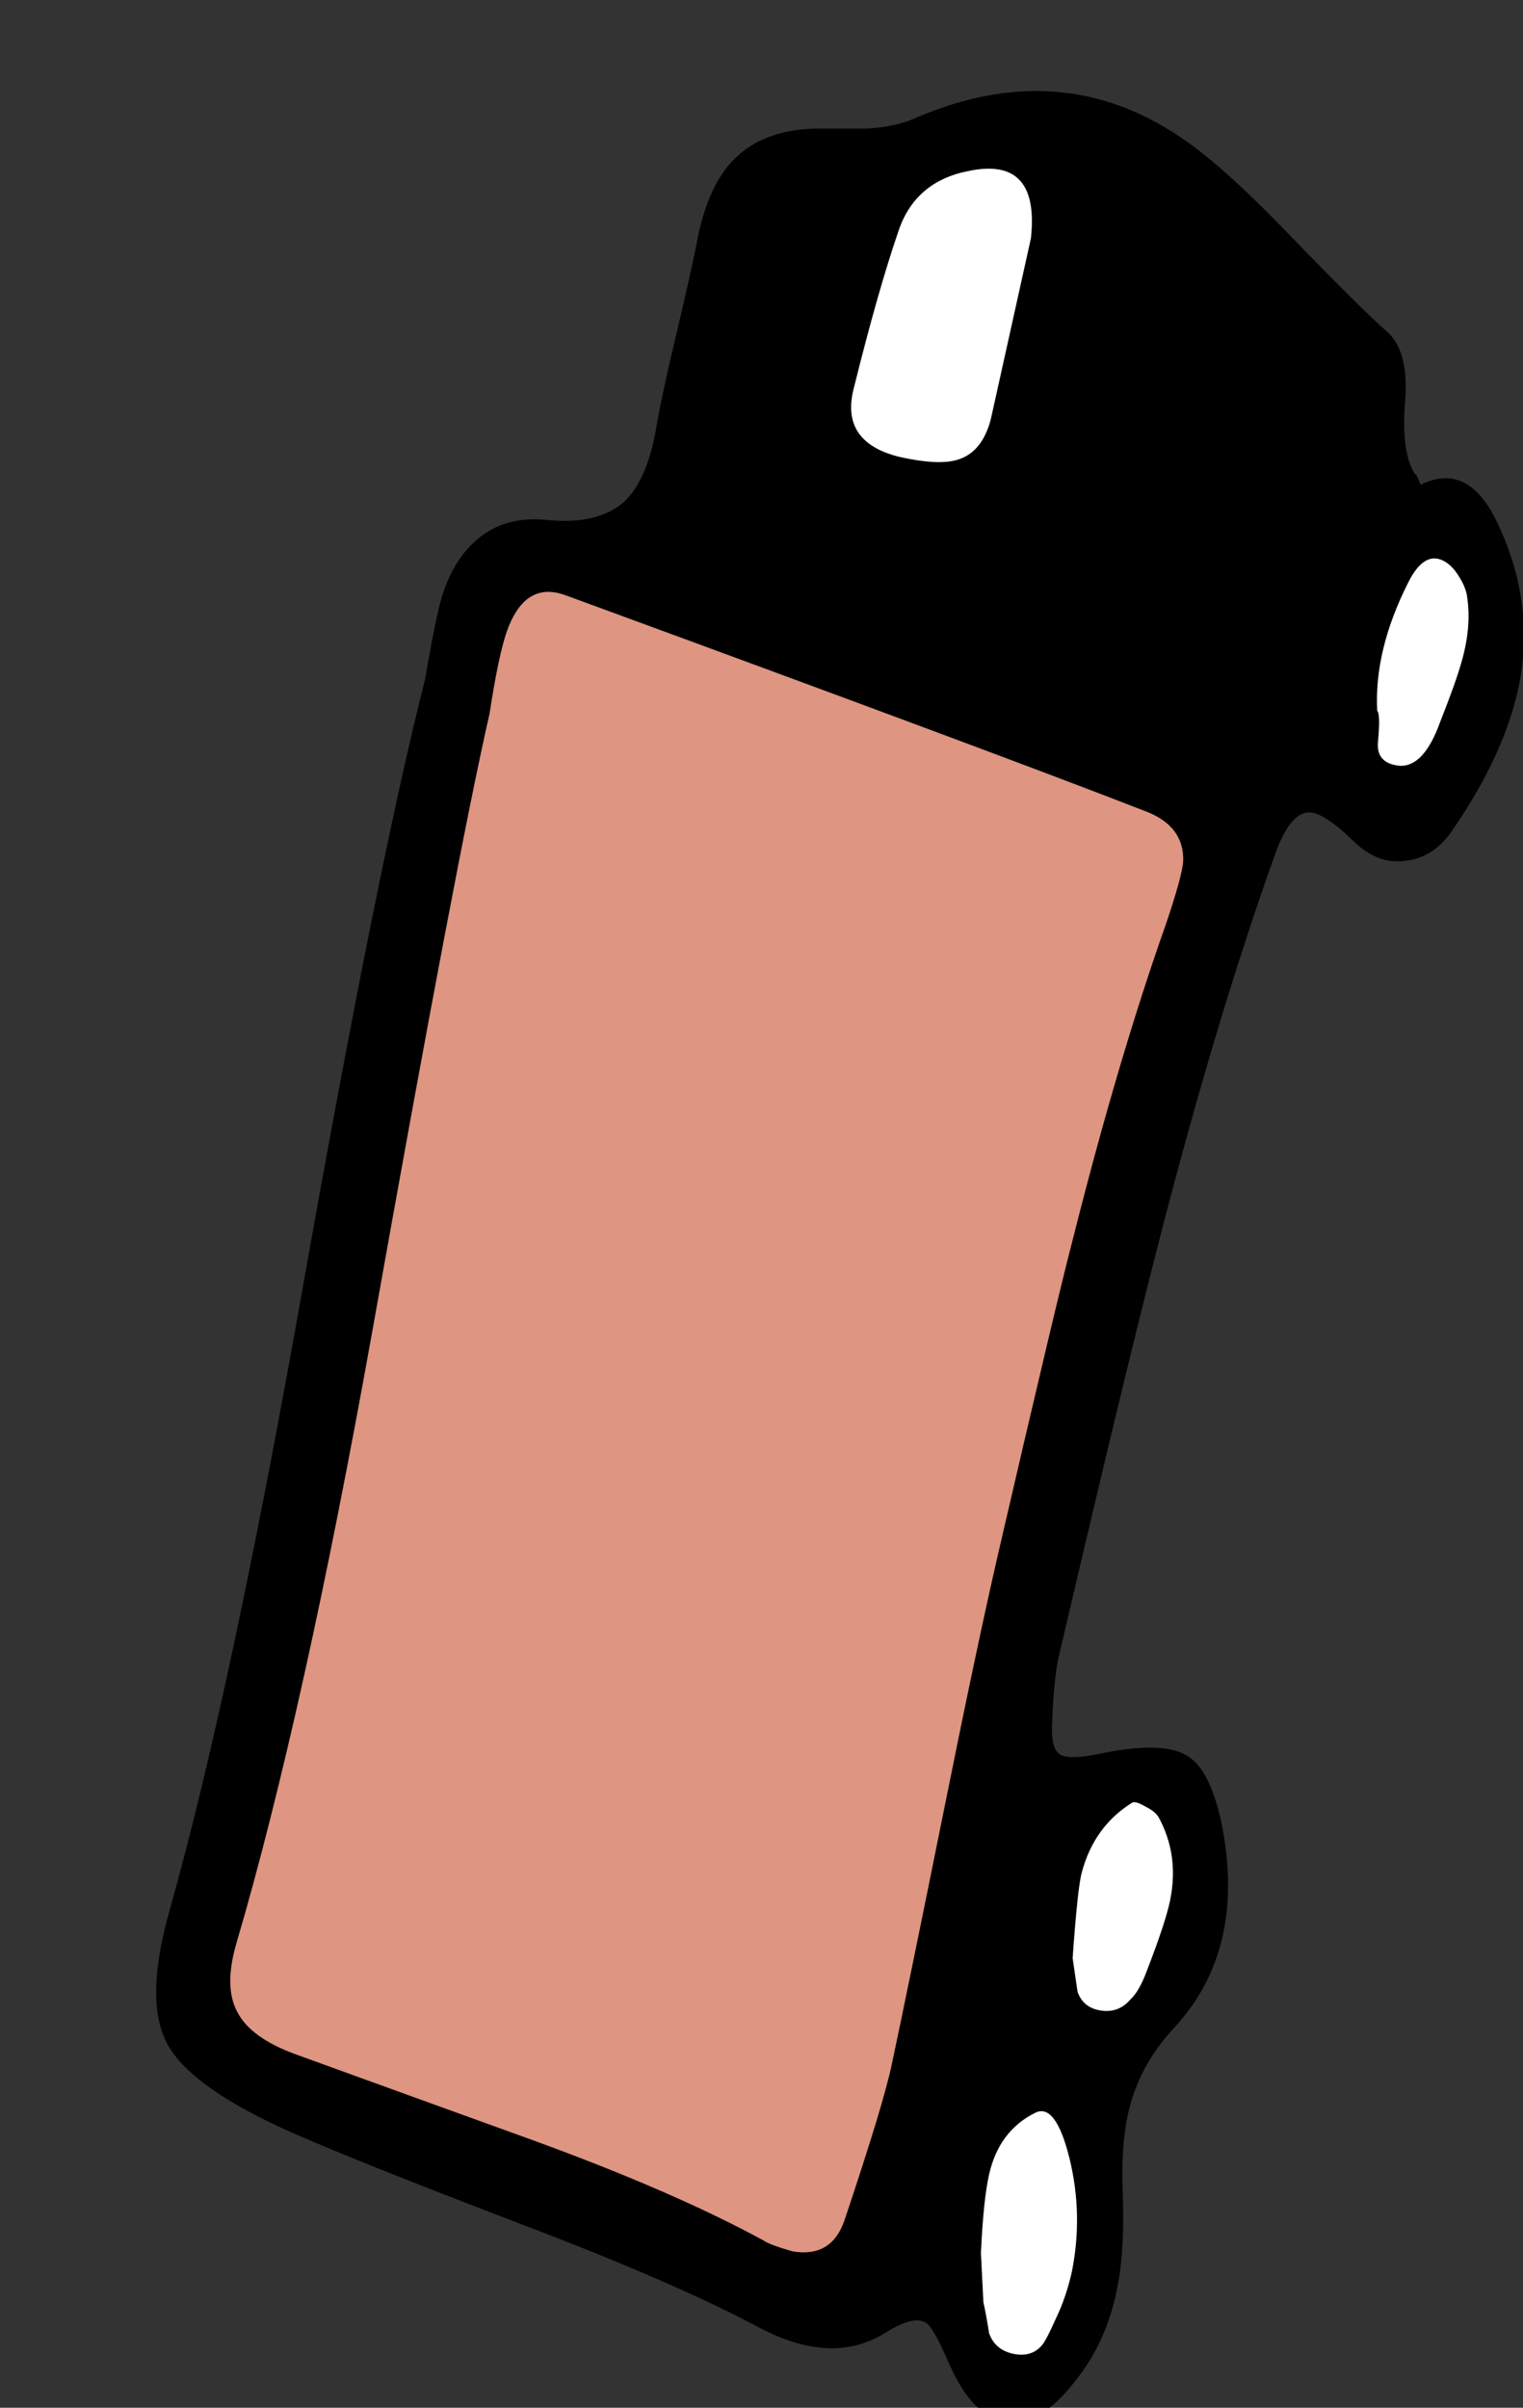<svg xmlns="http://www.w3.org/2000/svg" xmlns:xlink="http://www.w3.org/1999/xlink" preserveAspectRatio="none" width="93" height="147"><rect width="100%" height="100%" fill="#333333" stroke="none"/><defs><path fill="#DE9581" d="M-400.3 296.15q.05-2.1-2.25-3-9.25-3.6-35.45-13.2-2.55-.95-3.65 2.35-.5 1.55-1 4.85-2 8.75-7.15 37.65-4.2 23.45-8.3 37.4-.8 2.7.05 4.25.8 1.55 3.5 2.55 9.65 3.5 14.5 5.25 8.65 3.15 14.15 6.15.35.25 1.75.65 2.35.4 3.15-1.85 2.4-7.15 2.9-9.55.95-4.45 3.2-15.6 2-9.95 3.3-15.6 3.6-15.55 4.6-19.35 2.75-10.9 5.65-19.1 1-2.95 1.05-3.85z" id="b"/><g id="a"><path d="M-386.75 268.1q.25-3.05-1.1-4.25-1.55-1.35-6-5.95-3.7-3.85-6.15-5.6-7.6-5.45-16.75-1.45-1.15.5-2.85.6h-3.05q-3.25.05-5.05 1.85-1.6 1.6-2.25 4.85-.35 1.85-1.3 5.85-.9 3.75-1.25 5.85-.55 3.05-1.9 4.35-1.6 1.45-4.7 1.15-2.8-.3-4.55 1.4-1.6 1.5-2.2 4.4-.3 1.35-.75 3.95-2.9 11.4-7.55 37.6-4.35 24.45-8.05 37.55-1.55 5.5-.15 8.1 1.3 2.5 6.85 5.1 3.8 1.75 14.8 5.95 9.35 3.55 14.6 6.35 4.4 2.3 7.65.25 1.75-1.1 2.5-.55.45.35 1.35 2.45 1.5 3.4 3.65 3.6 2.1.15 4.3-2.85 1.75-2.3 2.35-5.5.45-2.35.3-5.9-.1-3.2.5-5.25.7-2.5 2.65-4.6 4.35-4.7 2.95-12.2-.7-3.55-2.15-4.4-1.5-.95-5.5-.1-1.75.35-2.3 0-.55-.4-.45-1.95.1-2.7.4-4 3.85-16.5 5.95-24.7 3.6-14.1 7.3-24.4.9-2.45 2.05-2.45.9 0 2.75 1.8 1.45 1.4 3.15 1.15 1.75-.2 2.9-1.95 3.25-4.75 4.05-9 .9-5-1.4-9.75-1.7-3.55-4.45-2.35l-.2.1-.25-.6h-.05q-.9-1.25-.65-4.5m-15.8 25.05q2.3.9 2.25 3-.05.9-1.05 3.85-2.9 8.2-5.65 19.1-1 3.8-4.6 19.35-1.3 5.65-3.3 15.6-2.25 11.15-3.2 15.6-.5 2.4-2.9 9.55-.8 2.25-3.15 1.85-1.4-.4-1.75-.65-5.5-3-14.15-6.15-4.85-1.75-14.5-5.25-2.7-1-3.5-2.55-.85-1.55-.05-4.25 4.1-13.95 8.3-37.4 5.15-28.9 7.15-37.65.5-3.3 1-4.85 1.1-3.3 3.65-2.35 26.2 9.6 35.45 13.2m15.45-2.8q-1.45-.15-1.3-1.5.15-1.65-.05-1.85-.2-3.7 1.9-7.85 1-2 2.25-1.25.5.3.9 1 .4.65.45 1.25.25 1.75-.35 3.85-.35 1.25-1.3 3.65-1 2.8-2.5 2.7m-26.35-36.3q4.4-.95 3.85 4.1l-2.45 11.05q-.55 2.1-2.15 2.5-1.15.3-3.4-.2-3.7-.9-2.8-4.25 1.45-5.85 2.7-9.5 1-3.05 4.25-3.7m8.15 112.3q-1.1-.15-1.45-1.15l-.3-2.05q.3-4.25.55-5.2.75-2.85 3.1-4.3.2-.1.8.25.6.3.8.65 1.2 2.2.75 4.8-.2 1.3-1.5 4.65-.45 1.2-1 1.7-.7.8-1.75.65m-1.95 9q.85 3.45.15 6.95-.35 1.55-.95 2.8-.6 1.35-.85 1.65-.65.8-1.8.55-1.1-.25-1.45-1.25-.2-1.25-.35-1.9 0-.05-.15-3 .15-3.25.5-4.8.6-2.65 2.8-3.75 1.25-.65 2.1 2.75z"/><path fill="#FFF" d="M-407.1 382.3q.7-3.5-.15-6.95-.85-3.4-2.1-2.75-2.2 1.1-2.8 3.75-.35 1.55-.5 4.8.15 2.95.15 3 .15.65.35 1.9.35 1 1.45 1.25 1.15.25 1.8-.55.25-.3.85-1.65.6-1.25.95-2.8m.35-17.1q.35 1 1.45 1.15 1.05.15 1.75-.65.55-.5 1-1.7 1.3-3.35 1.5-4.65.45-2.6-.75-4.8-.2-.35-.8-.65-.6-.35-.8-.25-2.35 1.45-3.1 4.3-.25.95-.55 5.2l.3 2.05m-2.85-107.05q.55-5.05-3.85-4.1-3.25.65-4.25 3.7-1.25 3.65-2.7 9.5-.9 3.35 2.8 4.25 2.25.5 3.4.2 1.6-.4 2.15-2.5l2.45-11.05m21.2 30.7q-.15 1.35 1.3 1.5 1.5.1 2.5-2.7.95-2.4 1.3-3.65.6-2.1.35-3.85-.05-.6-.45-1.25-.4-.7-.9-1-1.25-.75-2.25 1.25-2.1 4.15-1.9 7.85.2.2.05 1.85z"/></g></defs><use xlink:href="#a" transform="translate(472.55 -243.6)"/><use xlink:href="#b" transform="translate(472.55 -243.6)"/></svg>